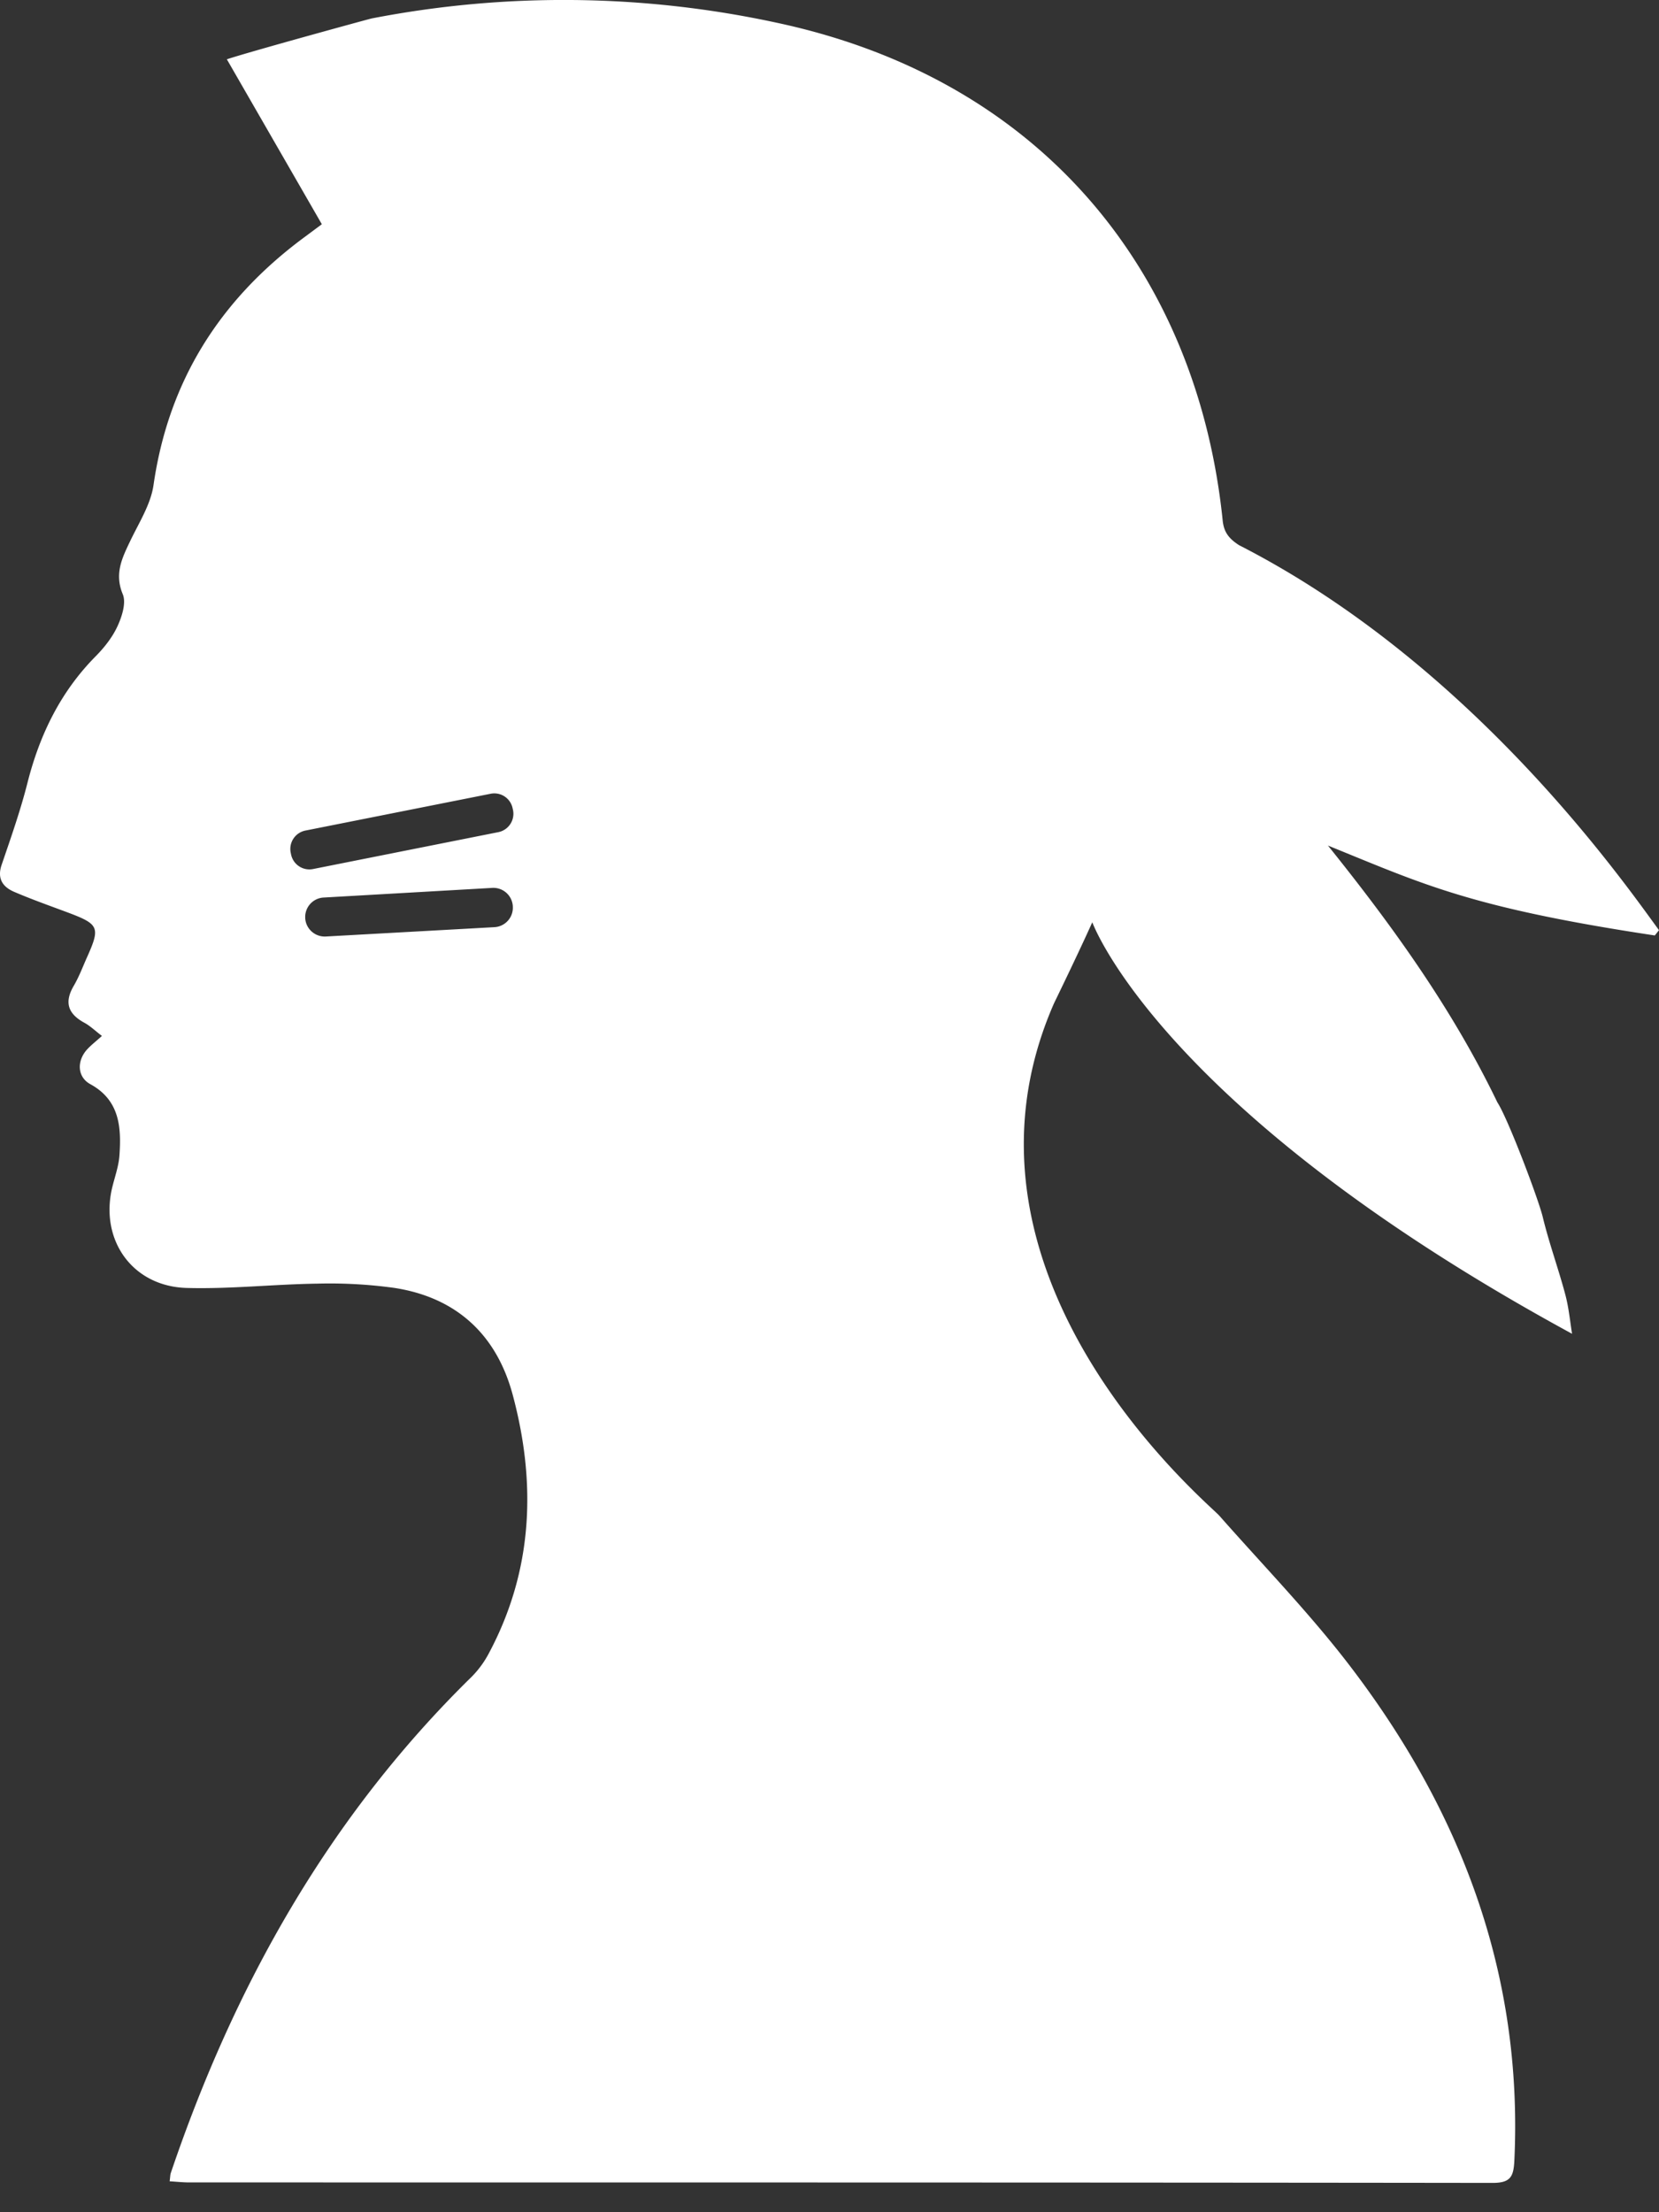 <svg xmlns="http://www.w3.org/2000/svg" width="27" height="36" viewBox="0 0 27 36">
    <rect x="0" y="0" width="27" height="36" fill="#333333" stroke="none"/>
    <g fill="#FFFFFF" fill-rule="evenodd">
        <path d="M9.474 25.932c-.339 1 2.037 2 2.037 2-1.018-3-2.037-2-2.037-2M13.854 27.932s2.376-1 2.037-2c0 0-1.018-1-2.037 2"/>
        <path d="M5.303 15.24l2.744-.152a.317.317 0 0 0 .299-.337v-.006a.317.317 0 0 0-.335-.296l-2.744.157a.317.317 0 0 0-.3.316v.002c0 .182.154.326.336.316m2.682-2.323l-3.015.599a.305.305 0 0 0-.239.359l.006.029a.304.304 0 0 0 .358.238l3.014-.6a.305.305 0 0 0 .235-.382.304.304 0 0 0-.359-.243M6.05.3a16.405 16.405 0 0 1 6.596.071c4.355.932 6.844 4.115 7.253 8.1.02.194.105.296.265.4 3.807 1.945 6.258 5.478 6.836 6.266l-.068.086c-3.009-.454-3.77-.835-5.32-1.463 1.048 1.304 2.024 2.657 2.757 4.178.171.26.669 1.574.74 1.87.102.423.253.834.365 1.255.058.215.078.44.111.642-6.71-3.65-7.808-6.697-7.808-6.697s-.19.428-.623 1.319c-1.949 4.444 2.517 8.14 2.69 8.338.705.8 1.451 1.568 2.1 2.411 1.826 2.377 2.845 5.038 2.702 8.083-.013.261-.06.364-.355.364-7.07-.009-14.142-.007-21.213-.008-.104 0-.208-.012-.317-.018.01-.074.009-.105.018-.133 1.034-3.053 2.574-5.8 4.894-8.074a1.61 1.61 0 0 0 .285-.389c.716-1.344.773-2.76.387-4.2-.262-.98-.917-1.59-1.936-1.744a7.704 7.704 0 0 0-1.243-.068c-.71.01-1.422.09-2.13.07-.879-.026-1.41-.775-1.212-1.625.042-.177.108-.354.12-.533.032-.459.003-.897-.474-1.158-.212-.116-.225-.377-.05-.568.065-.07.143-.13.239-.217-.112-.085-.192-.164-.287-.215-.266-.145-.329-.332-.172-.6.087-.148.147-.311.218-.469.216-.482.193-.534-.31-.723-.294-.11-.59-.214-.878-.338-.186-.08-.28-.216-.203-.44.15-.44.306-.882.42-1.333.199-.784.538-1.483 1.113-2.063.14-.142.272-.31.354-.49.072-.157.142-.378.084-.517-.138-.332-.013-.585.12-.863.143-.3.336-.599.381-.916.243-1.683 1.071-2.996 2.419-4.004l.32-.238L3.692.965C4.067.84 6.002.31 6.05.3"/>
    </g>
</svg>
